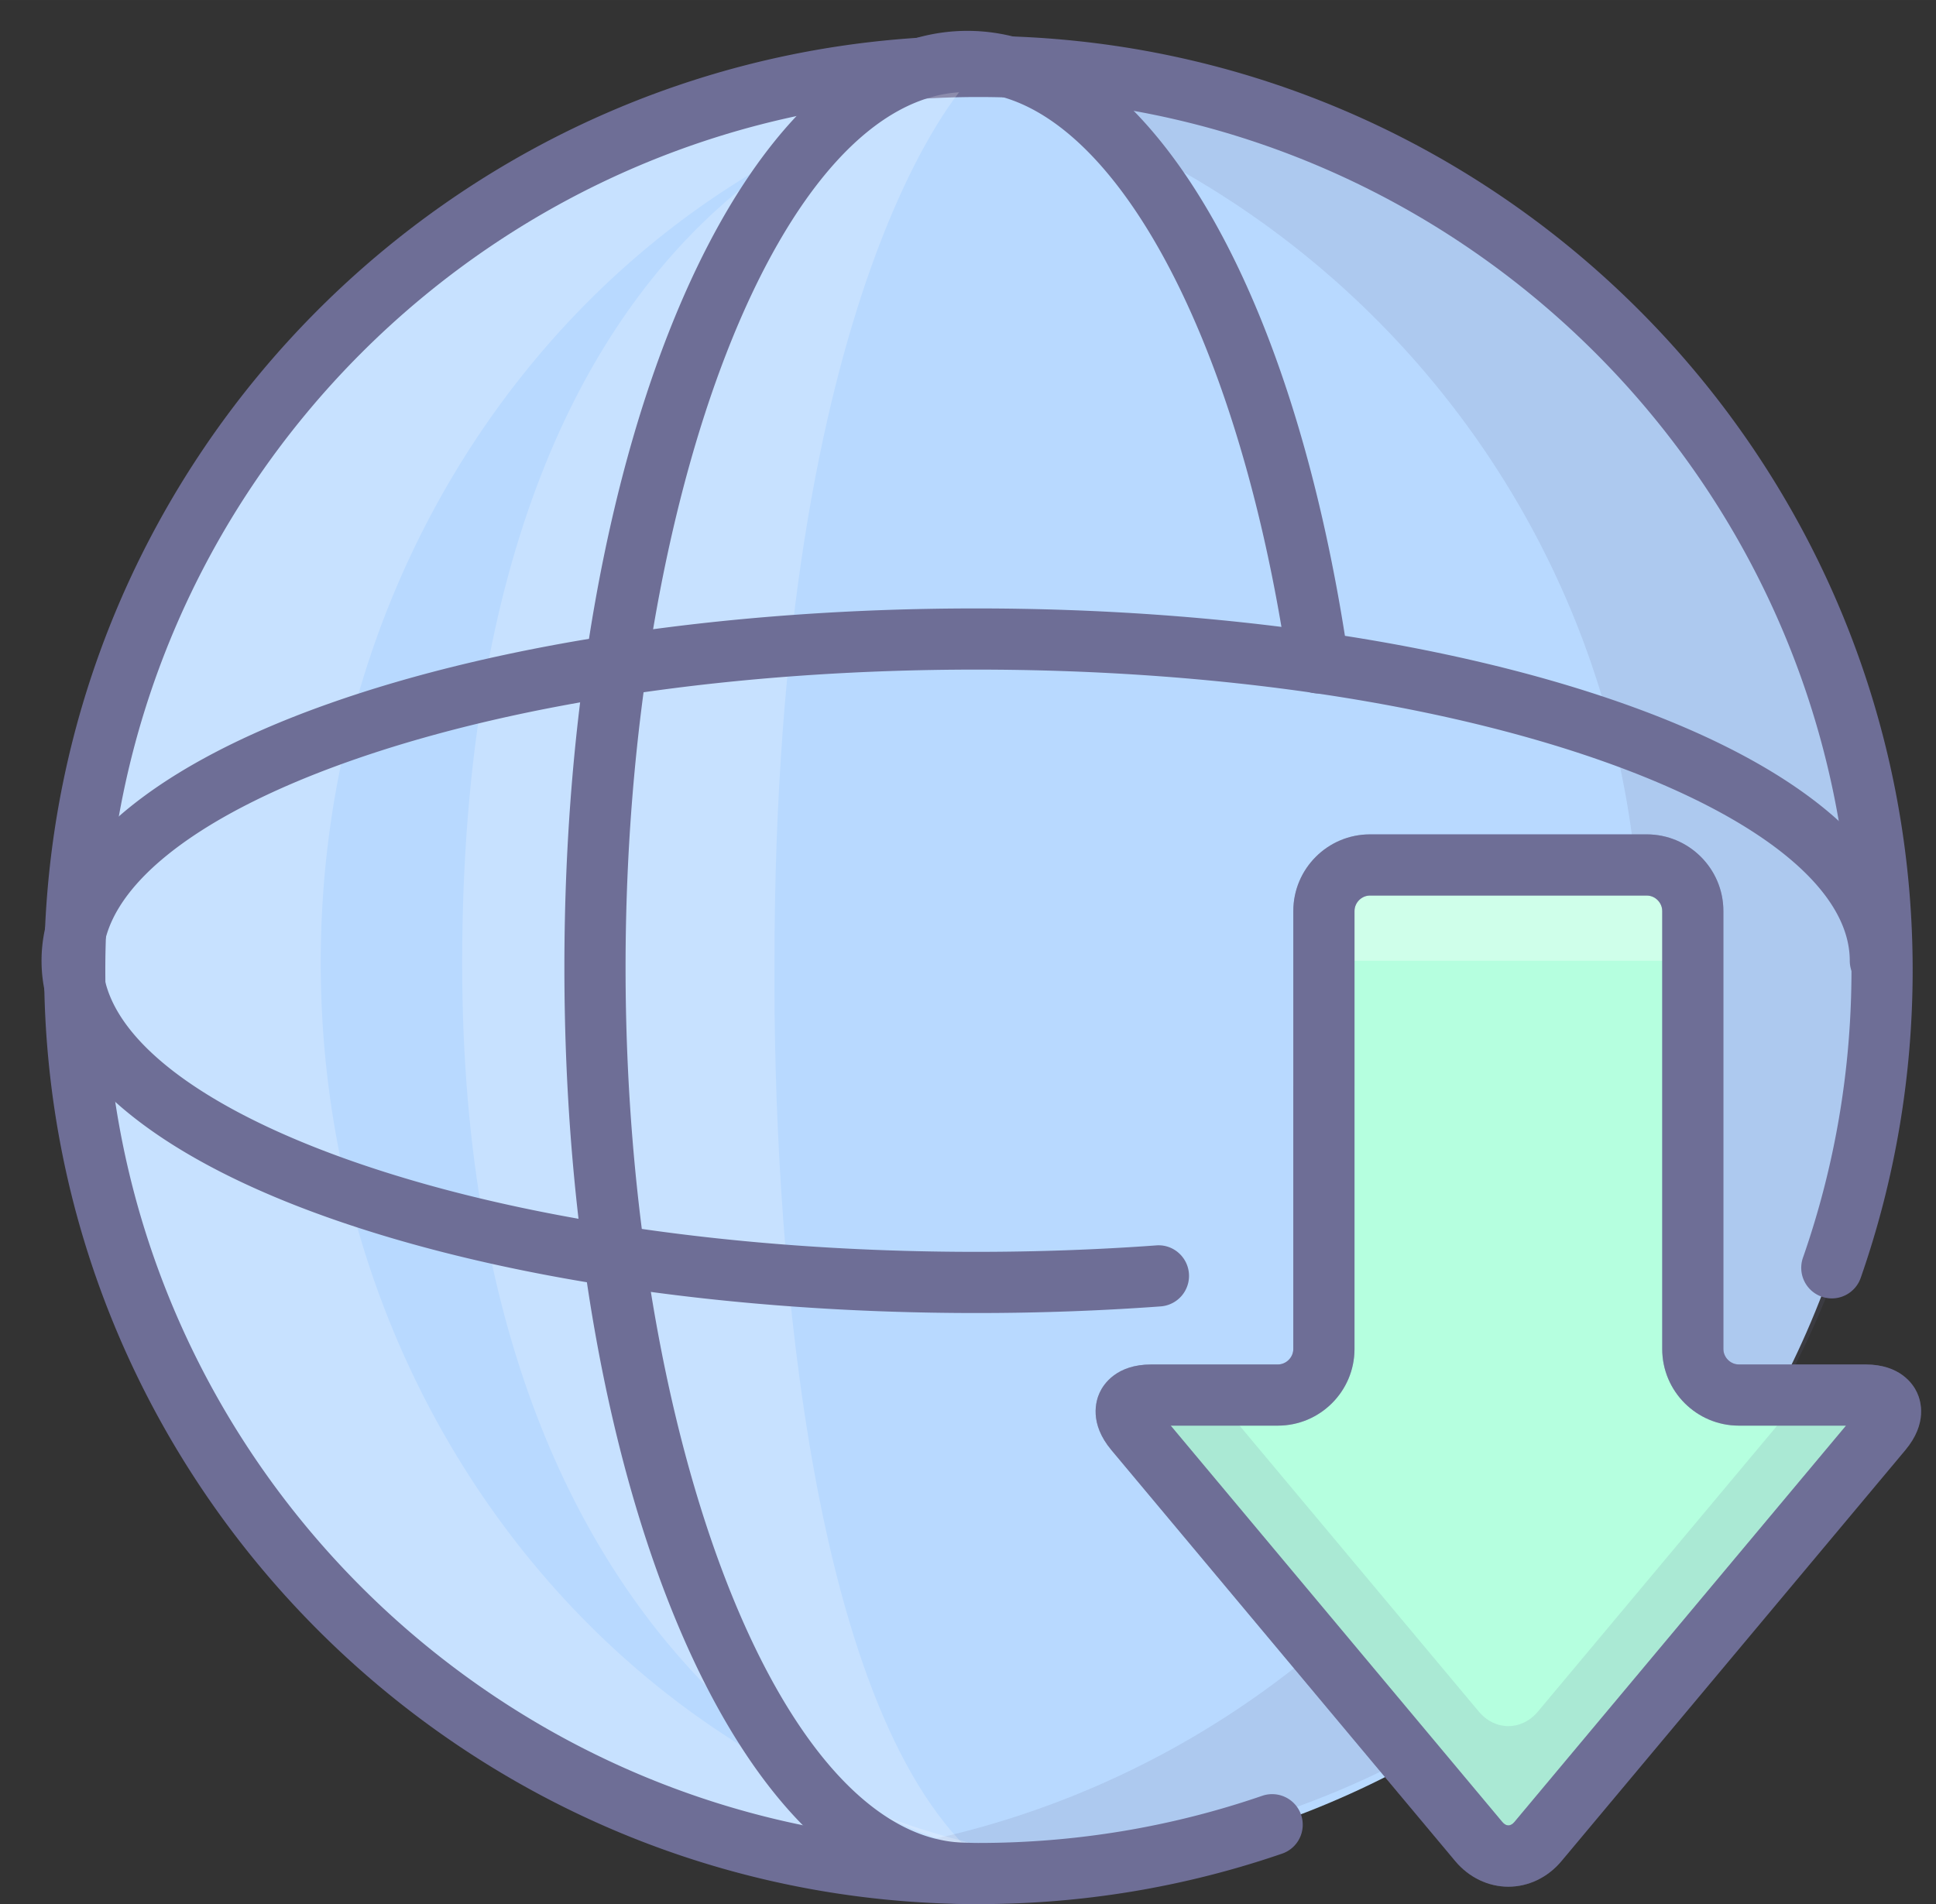 <?xml version="1.0" standalone="no"?><!DOCTYPE svg PUBLIC "-//W3C//DTD SVG 1.1//EN" "http://www.w3.org/Graphics/SVG/1.1/DTD/svg11.dtd"><svg t="1747016966049" class="icon" viewBox="0 0 1041 1024" version="1.1" xmlns="http://www.w3.org/2000/svg" p-id="6424" xmlns:xlink="http://www.w3.org/1999/xlink" width="32.531" height="32"><rect x="0" y="0" width="1041" height="1024" fill="#333333" stroke="none"/><path d="M526.089 35.724c268.378 0 485.912 217.555 485.912 485.912 0 268.365-217.534 485.908-485.912 485.908-268.357 0-485.908-217.543-485.908-485.908C40.181 253.279 257.732 35.724 526.089 35.724z" fill="#B8D9FF" p-id="6425"></path><path d="M531.587 28.894c-23.022 0-45.617 1.711-67.78 4.815C700.046 66.707 881.906 269.459 881.906 514.806s-181.864 448.108-418.107 481.089a488.137 488.137 0 0 0 67.78 4.823c210.269 0 389.345-133.562 457.018-320.5 18.697-51.633 28.882-107.336 28.882-165.416 0.012-268.349-217.543-485.908-485.892-485.908z" fill="#6E6E96" opacity=".15" p-id="6426"></path><path d="M172.464 517.705c0-250.639 176.321-456.915 402.737-483.054a492.314 492.314 0 0 0-52.389-2.858C254.43 31.805 36.883 249.356 36.883 517.705c0 268.361 217.543 485.908 485.916 485.908 17.702 0 35.173-0.999 52.385-2.845-226.4-26.143-402.721-232.411-402.721-483.063z" fill="#FFFFFF" opacity=".21" p-id="6427"></path><path d="M526.089 1023.992c-277 0-502.356-225.355-502.356-502.356 0-277.004 225.355-502.36 502.356-502.36s502.36 225.359 502.36 502.36c0 56.781-9.4 112.488-27.936 165.585a16.447 16.447 0 1 1-31.057-10.843c17.315-49.597 26.098-101.662 26.098-154.742 0-258.867-210.602-469.465-469.465-469.465S56.629 262.773 56.629 521.636s210.598 469.461 469.461 469.461c52.25 0 103.562-8.52 152.501-25.321a16.447 16.447 0 1 1 10.683 31.11c-52.389 17.985-107.291 27.105-163.184 27.105z" fill="#6E6E96" p-id="6428"></path><path d="M519.658 44.902s-103.208 108.278-103.208 473.17c-0.748 142.365 16.472 388.732 103.208 475.464 0 0-271.149-61.201-271.149-475.46C248.505 71.255 519.658 44.902 519.658 44.902z" fill="#FFFFFF" opacity=".21" p-id="6429"></path><path d="M524.934 706.111c-131.683 0-255.726-18.335-349.275-51.629-98.87-35.189-153.323-84.137-153.323-137.834s54.449-102.645 153.323-137.83c93.545-33.29 217.588-51.625 349.275-51.625 131.683 0 255.721 18.331 349.271 51.625 98.874 35.185 153.323 84.133 153.323 137.83a16.447 16.447 0 0 1-32.895 0c0-38.166-47.916-77.106-131.461-106.835-90.095-32.06-210.219-49.721-338.243-49.721-128.023 0-248.147 17.656-338.247 49.721-83.541 29.729-131.457 68.668-131.457 106.835s47.916 77.11 131.457 106.839c90.095 32.064 210.219 49.725 338.243 49.725 32.656 0 65.218-1.168 96.777-3.47 9.038-0.732 16.941 6.147 17.599 15.206a16.447 16.447 0 0 1-15.206 17.599c-32.344 2.368-65.708 3.565-99.162 3.565z" fill="#6E6E96" p-id="6430"></path><path d="M520.148 1023.86c-121.498 0-216.671-221.223-216.671-503.634S398.65 16.591 520.148 16.591c94.396 0 174.82 132.468 204.882 337.478a16.447 16.447 0 1 1-32.55 4.774c-26.707-182.144-97.575-309.357-172.333-309.357-99.618 0-183.776 215.573-183.776 470.739s84.158 470.739 183.776 470.739a16.447 16.447 0 0 1 0 32.895z" fill="#6E6E96" p-id="6431"></path><path d="M826.947 990.353c-8.742 10.432-23.039 10.432-31.781 0l-184.985-221.132c-8.738-10.444-4.745-18.997 8.873-18.997h68.051c13.619 0 24.758-11.143 24.758-24.758l0.008-235.553c0-13.619 11.143-24.762 24.762-24.762h148.837c13.619 0 24.758 11.143 24.758 24.762v235.553c0 13.619 11.143 24.758 24.758 24.758h68.068c13.619 0 17.619 8.553 8.873 18.997l-184.981 221.132z" fill="#B5FFDF" p-id="6432"></path><path d="M826.947 990.353c-8.742 10.432-23.039 10.432-31.781 0l-184.985-221.132c-8.738-10.444-4.745-18.997 8.873-18.997h68.051c13.619 0 24.758-11.143 24.758-24.758l0.008-235.553c0-13.619 11.143-24.762 24.762-24.762h148.837c13.619 0 24.758 11.143 24.758 24.762v235.553c0 13.619 11.143 24.758 24.758 24.758h68.068c13.619 0 17.619 8.553 8.873 18.997l-184.981 221.132z" fill="#B5FFDF" opacity=".41" p-id="6433"></path><path d="M1003.071 762.551h-44.03l-132.094 157.888c-8.742 10.44-23.039 10.44-31.781 0l-132.082-157.888h-44.03c-13.623 0-17.611 8.553-8.873 18.993l184.985 221.132c8.742 10.44 23.039 10.44 31.781 0l184.997-221.132c8.746-10.44 4.749-18.993-8.873-18.993z" fill="#6E6E96" opacity=".15" p-id="6434"></path><path d="M719.508 472.096h190.737v44.552h-190.737z" fill="#FFFFFF" opacity=".35" p-id="6435"></path><path d="M811.058 1014.625c-10.81 0-21.197-5-28.499-13.709l-184.993-221.145c-11.978-14.318-8.347-26.402-6.234-30.93s9.054-15.066 27.722-15.066h68.051c4.507 0 8.31-3.803 8.31-8.31l0.008-235.553c0-22.722 18.487-41.209 41.209-41.209h148.837c22.718 0 41.205 18.487 41.205 41.209v235.553c0 4.507 3.808 8.31 8.31 8.31h68.068c18.676 0 25.613 10.539 27.726 15.074 2.118 4.531 5.744 16.616-6.246 30.93l-184.981 221.124c-7.299 8.721-17.685 13.721-28.495 13.721z m-181.564-247.958l178.291 213.131c2.081 2.484 4.457 2.492 6.554-0.012l178.287-213.118h-57.632c-22.718 0-41.205-18.483-41.205-41.205v-235.553c0-4.507-3.808-8.314-8.31-8.314H736.642c-4.511 0-8.314 3.808-8.314 8.314l-0.008 235.553c0 22.718-18.487 41.205-41.205 41.205h-57.62z" fill="#6E6E96" p-id="6436"></path><path d="M811.058 1014.625c-10.81 0-21.197-5-28.499-13.709l-184.993-221.145c-11.978-14.318-8.347-26.402-6.234-30.93s9.054-15.066 27.722-15.066h68.051c4.507 0 8.31-3.803 8.31-8.31l0.008-235.553c0-22.722 18.487-41.209 41.209-41.209h148.837c22.718 0 41.205 18.487 41.205 41.209v235.553c0 4.507 3.808 8.31 8.31 8.31h68.068c18.676 0 25.613 10.539 27.726 15.074 2.118 4.531 5.744 16.616-6.246 30.93l-184.981 221.124c-7.299 8.721-17.685 13.721-28.495 13.721z m-181.564-247.958l178.291 213.131c2.081 2.484 4.457 2.492 6.554-0.012l178.287-213.118h-57.632c-22.718 0-41.205-18.483-41.205-41.205v-235.553c0-4.507-3.808-8.314-8.31-8.314H736.642c-4.511 0-8.314 3.808-8.314 8.314l-0.008 235.553c0 22.718-18.487 41.205-41.205 41.205h-57.62z" fill="#6E6E96" opacity=".41" p-id="6437"></path></svg>